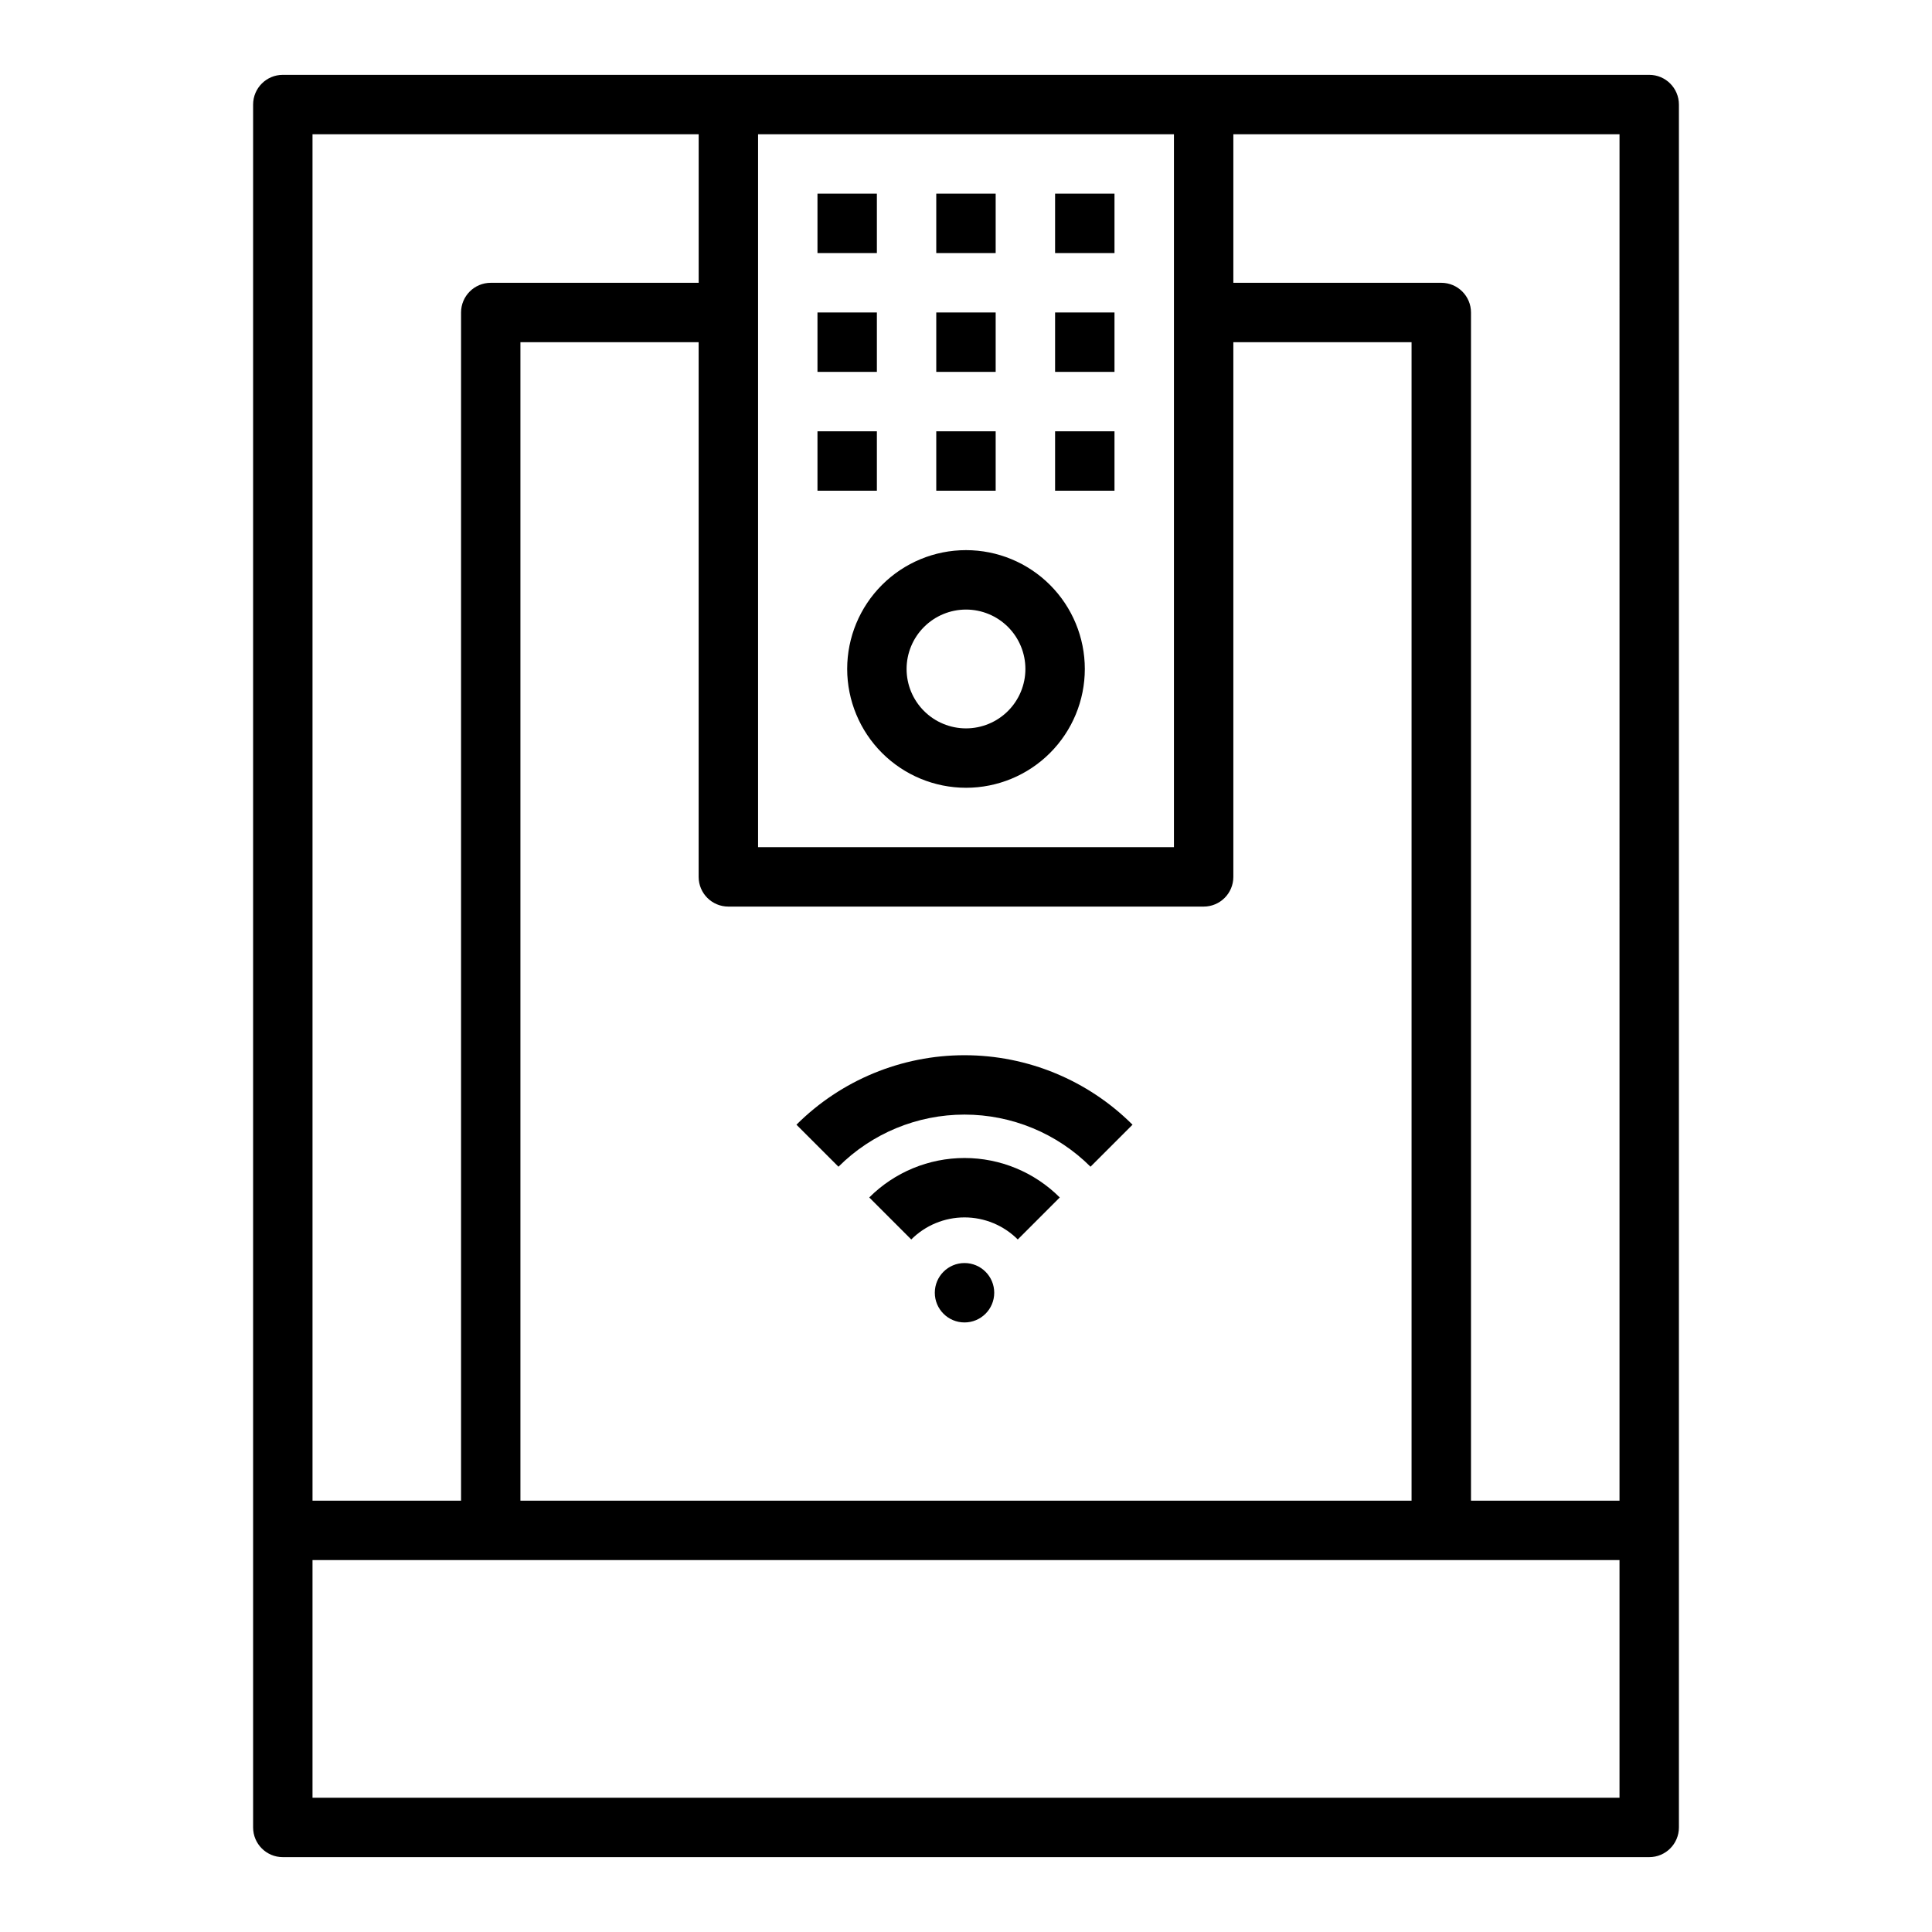 <?xml version="1.0" encoding="UTF-8"?>
<!-- Uploaded to: ICON Repo, www.svgrepo.com, Generator: ICON Repo Mixer Tools -->
<svg fill="#000000" width="800px" height="800px" version="1.1" viewBox="144 144 512 512" xmlns="http://www.w3.org/2000/svg">
 <g>
  <path d="m588.93 628.29v-456.58c0-4.348-3.523-7.875-7.871-7.875h-362.11c-4.348 0-7.871 3.527-7.871 7.875v456.58c0 4.348 3.523 7.871 7.871 7.871h362.11c4.348 0 7.871-3.523 7.871-7.871zm-15.742-86.594h-39.359v-314.88c0-4.348-3.527-7.871-7.875-7.871h-55.102v-39.359h102.34zm-236.16-157.44h125.95c4.348 0 7.871-3.523 7.871-7.871v-141.7h47.23v307.01h-236.16v-307.01h47.23v141.7c0 4.348 3.527 7.871 7.875 7.871zm118.08-204.67v188.93h-110.21v-188.93zm-228.29 0h102.34v39.359h-55.102c-4.348 0-7.871 3.523-7.871 7.871v314.88h-39.363zm346.37 440.83h-346.37v-62.977h346.37z"/>
  <path d="m400 352.77c8.352 0 16.359-3.316 22.266-9.223 5.902-5.906 9.223-13.914 9.223-22.266 0-8.352-3.32-16.359-9.223-22.266-5.906-5.902-13.914-9.223-22.266-9.223s-16.363 3.32-22.266 9.223c-5.906 5.906-9.223 13.914-9.223 22.266 0.008 8.348 3.328 16.352 9.23 22.258 5.906 5.902 13.906 9.223 22.258 9.23zm0-47.23c4.176 0 8.18 1.656 11.133 4.609 2.949 2.953 4.609 6.957 4.609 11.133 0 4.176-1.66 8.18-4.609 11.133-2.953 2.953-6.957 4.613-11.133 4.613s-8.18-1.66-11.133-4.613c-2.953-2.953-4.613-6.957-4.613-11.133 0.004-4.172 1.664-8.176 4.617-11.125 2.953-2.953 6.953-4.613 11.129-4.617z"/>
  <path d="m360.64 195.32h15.742v15.742h-15.742z"/>
  <path d="m392.12 195.32h15.742v15.742h-15.742z"/>
  <path d="m423.61 195.32h15.742v15.742h-15.742z"/>
  <path d="m360.64 226.81h15.742v15.742h-15.742z"/>
  <path d="m392.12 226.81h15.742v15.742h-15.742z"/>
  <path d="m423.61 226.81h15.742v15.742h-15.742z"/>
  <path d="m360.64 258.3h15.742v15.742h-15.742z"/>
  <path d="m392.12 258.3h15.742v15.742h-15.742z"/>
  <path d="m423.61 258.3h15.742v15.742h-15.742z"/>
  <path d="m433 453.19 11.133-11.133h-0.004c-11.82-11.793-27.832-18.414-44.531-18.414-16.695 0-32.711 6.621-44.531 18.414l11.133 11.133h0.004c8.863-8.844 20.875-13.812 33.398-13.812 12.52 0 24.531 4.969 33.398 13.812z"/>
  <path d="m374.36 461.34 11.133 11.133c3.742-3.742 8.82-5.848 14.113-5.848 5.293 0 10.371 2.106 14.113 5.848l11.133-11.133c-6.695-6.695-15.777-10.457-25.246-10.457s-18.551 3.762-25.246 10.457z"/>
  <path d="m407.48 486.59c0 4.348-3.527 7.871-7.875 7.871-4.348 0-7.871-3.523-7.871-7.871s3.523-7.871 7.871-7.871c4.348 0 7.875 3.523 7.875 7.871"/>
 </g>
</svg>